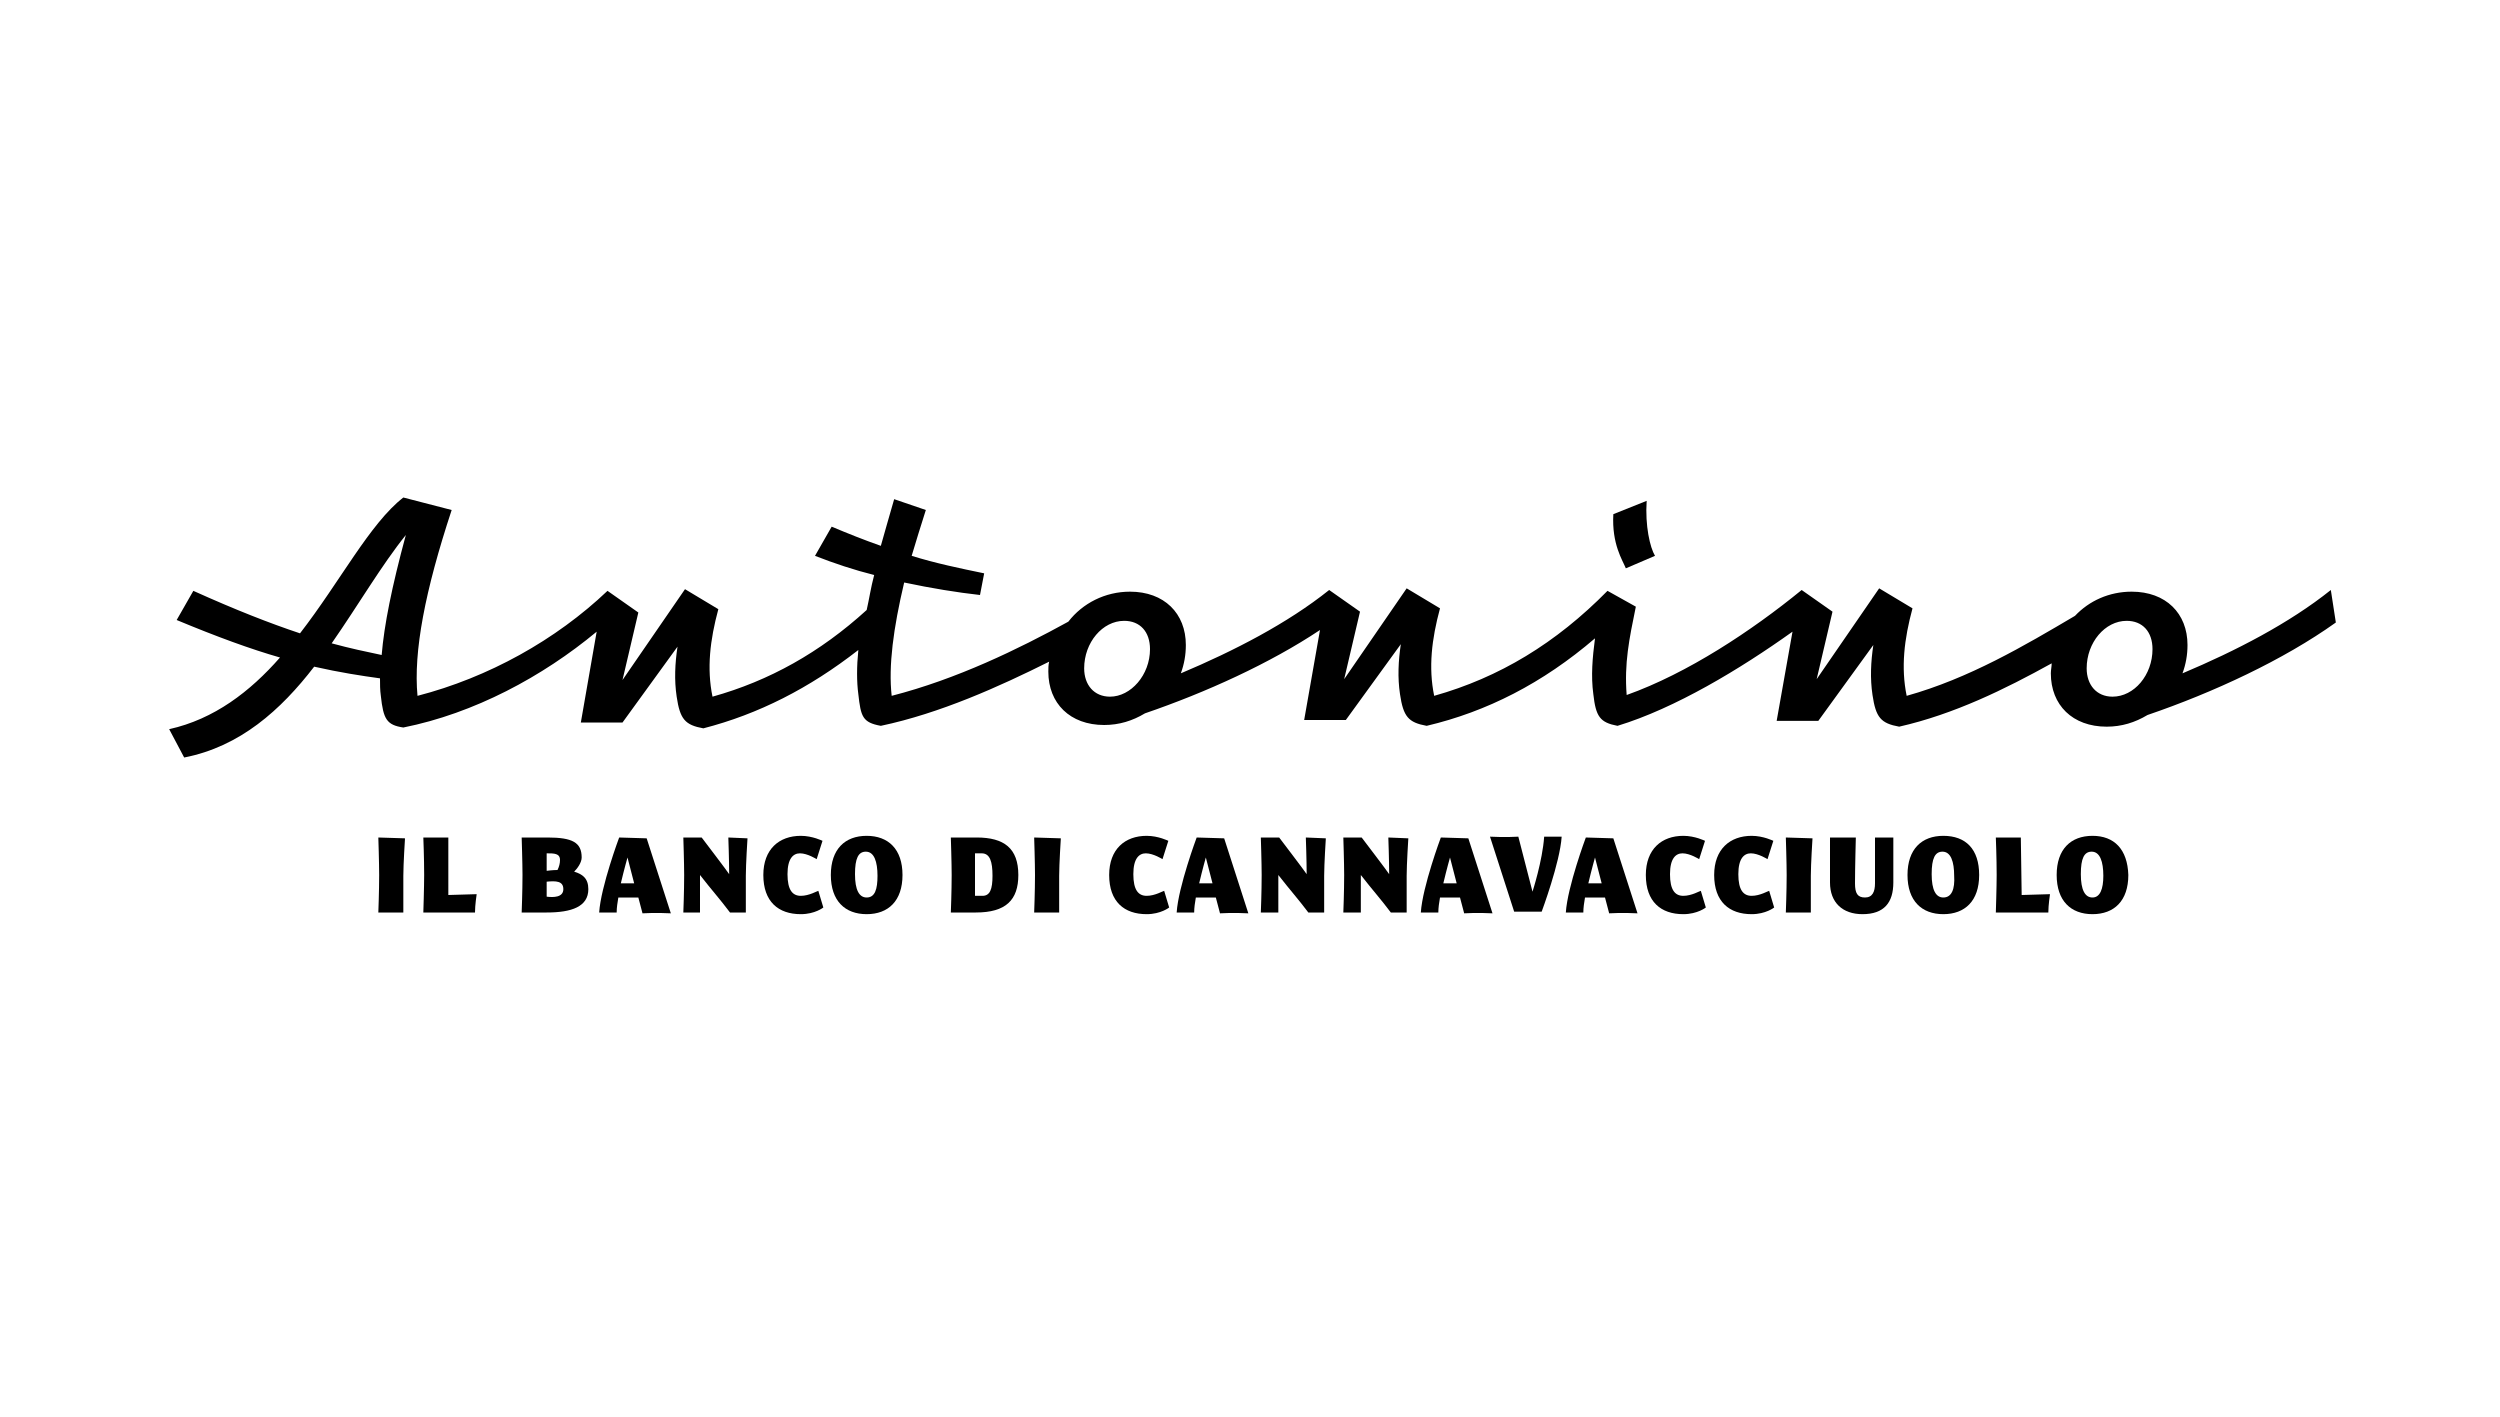 <?xml version="1.0" encoding="utf-8"?>
<!-- Generator: Adobe Illustrator 25.2.3, SVG Export Plug-In . SVG Version: 6.00 Build 0)  -->
<svg version="1.1" id="Livello_1" xmlns="http://www.w3.org/2000/svg" xmlns:xlink="http://www.w3.org/1999/xlink" x="0px" y="0px"
	 viewBox="0 0 300 170" style="enable-background:new 0 0 300 170;" xml:space="preserve">
<g>
	<path d="M45.4,100.5c0,0,0.1,3.1,0.1,4.5c0,1.9-0.1,4.5-0.1,4.5h3c0-1.6,0-3.2,0-4.4c0-1.4,0.2-4.5,0.2-4.5L45.4,100.5L45.4,100.5z
		"/>
	<path d="M53.8,100.5h-3c0,0,0.1,2.5,0.1,4.5c0,1.4-0.1,4.5-0.1,4.5H57c0-0.9,0.2-2.2,0.2-2.2l-3.4,0.1V100.5z"/>
	<path d="M68.9,104.6c0.4-0.4,0.9-1.1,0.9-1.7c0-1.8-1.1-2.4-4.1-2.4h-3.1c0,0,0.1,3.1,0.1,4.5c0,1.9-0.1,4.5-0.1,4.5h3
		c3,0,5-0.7,5-2.8C70.6,105.4,69.9,104.9,68.9,104.6z M65.6,102.4c0.9,0,1.6,0,1.6,0.8c0,0.4-0.1,0.8-0.3,1.2
		c-0.6,0-1.3,0.1-1.3,0.1S65.6,103.1,65.6,102.4z M65.6,107.6c0-0.7,0-1.2,0-1.8c1.1-0.1,2-0.1,2,0.9S66.4,107.7,65.6,107.6z"/>
	<path d="M74.3,100.5c0,0-2.2,5.9-2.4,9H74c0-0.6,0.1-1.2,0.2-1.8h2.4l0.5,1.9c1.5-0.1,3.4,0,3.4,0l-2.9-9L74.3,100.5L74.3,100.5z
		 M74.5,106c0.4-1.7,0.8-3.1,0.8-3.1l0.8,3.1H74.5z"/>
	<path d="M87.4,100.5c0,0,0.1,2.8,0.1,4.4c-0.1-0.2-3.3-4.4-3.3-4.4H82c0,0,0.1,3.1,0.1,4.5c0,2-0.1,4.5-0.1,4.5h2
		c0-1.7,0-3.3,0-4.5c1.4,1.8,2.4,2.9,3.6,4.5h1.9c0-1.6,0-3.2,0-4.4c0-1.4,0.2-4.5,0.2-4.5L87.4,100.5L87.4,100.5z"/>
	<path d="M96.1,107.5c-1,0-1.6-0.7-1.6-2.6s0.7-2.5,1.5-2.5c0.9,0,2,0.7,2,0.7l0.7-2.2c0,0-1.2-0.6-2.6-0.6c-2.6,0-4.5,1.6-4.5,4.7
		c0,3.2,1.8,4.7,4.5,4.7c1.7,0,2.7-0.8,2.7-0.8l-0.6-2C98.1,106.9,97.1,107.5,96.1,107.5z"/>
	<path d="M104,100.3c-2.6,0-4.3,1.6-4.3,4.7s1.7,4.7,4.3,4.7c2.6,0,4.3-1.6,4.3-4.7S106.6,100.3,104,100.3z M104,107.7
		c-0.9,0-1.4-0.9-1.4-2.8s0.4-2.7,1.3-2.7c1,0,1.4,1.2,1.4,2.9C105.3,106.7,105,107.7,104,107.7z"/>
	<path d="M117.2,100.5h-3.1c0,0,0.1,3.1,0.1,4.5c0,1.9-0.1,4.5-0.1,4.5h3c3.6,0,5.1-1.5,5.1-4.5
		C122.2,101.8,120.5,100.5,117.2,100.5z M117.9,107.5H117V105c0-0.7,0-1.6,0-2.6h0.8c1,0,1.3,1,1.3,2.7
		C119.1,106.7,118.8,107.5,117.9,107.5z"/>
	<path d="M124.1,100.5c0,0,0.1,3.1,0.1,4.5c0,1.9-0.1,4.5-0.1,4.5h3c0-1.6,0-3.2,0-4.4c0-1.4,0.2-4.5,0.2-4.5L124.1,100.5
		L124.1,100.5z"/>
	<path d="M137.6,107.5c-1,0-1.6-0.7-1.6-2.6s0.7-2.5,1.5-2.5c0.9,0,2,0.7,2,0.7l0.7-2.2c0,0-1.2-0.6-2.6-0.6c-2.6,0-4.5,1.6-4.5,4.7
		c0,3.2,1.8,4.7,4.5,4.7c1.7,0,2.7-0.8,2.7-0.8l-0.6-2C139.6,106.9,138.6,107.5,137.6,107.5z"/>
	<path d="M143.6,100.5c0,0-2.2,5.9-2.4,9h2.1c0-0.6,0.1-1.2,0.2-1.8h2.4l0.5,1.9c1.5-0.1,3.4,0,3.4,0l-2.9-9L143.6,100.5
		L143.6,100.5z M143.9,106c0.4-1.7,0.8-3.1,0.8-3.1l0.8,3.1H143.9z"/>
	<path d="M156.7,100.5c0,0,0.1,2.8,0.1,4.4c-0.1-0.2-3.3-4.4-3.3-4.4h-2.2c0,0,0.1,3.1,0.1,4.5c0,2-0.1,4.5-0.1,4.5h2.1
		c0-1.7,0-3.3,0-4.5c1.4,1.8,2.4,2.9,3.6,4.5h1.9c0-1.6,0-3.2,0-4.4c0-1.4,0.2-4.5,0.2-4.5L156.7,100.5L156.7,100.5z"/>
	<path d="M166.6,100.5c0,0,0.1,2.8,0.1,4.4c-0.1-0.2-3.3-4.4-3.3-4.4h-2.2c0,0,0.1,3.1,0.1,4.5c0,2-0.1,4.5-0.1,4.5h2.1
		c0-1.7,0-3.3,0-4.5c1.4,1.8,2.4,2.9,3.6,4.5h1.9c0-1.6,0-3.2,0-4.4c0-1.4,0.2-4.5,0.2-4.5L166.6,100.5L166.6,100.5z"/>
	<path d="M172.9,100.5c0,0-2.2,5.9-2.4,9h2.1c0-0.6,0.1-1.2,0.2-1.8h2.4l0.5,1.9c1.5-0.1,3.4,0,3.4,0l-2.9-9L172.9,100.5
		L172.9,100.5z M173.2,106c0.4-1.7,0.8-3.1,0.8-3.1l0.8,3.1H173.2z"/>
	<path d="M183.9,107l-1.7-6.6c-1.5,0.1-3.4,0-3.4,0l2.9,9h3.3c0,0,2.2-5.9,2.4-9h-2.1C185.1,103.3,183.9,107,183.9,107z"/>
	<path d="M190.3,100.5c0,0-2.2,5.9-2.4,9h2.1c0-0.6,0.1-1.2,0.2-1.8h2.4l0.5,1.9c1.5-0.1,3.4,0,3.4,0l-2.9-9L190.3,100.5
		L190.3,100.5z M190.6,106c0.4-1.7,0.8-3.1,0.8-3.1l0.8,3.1H190.6z"/>
	<path d="M202,107.5c-1,0-1.6-0.7-1.6-2.6s0.7-2.5,1.5-2.5c0.9,0,2,0.7,2,0.7l0.7-2.2c0,0-1.2-0.6-2.6-0.6c-2.6,0-4.5,1.6-4.5,4.7
		c0,3.2,1.8,4.7,4.5,4.7c1.7,0,2.7-0.8,2.7-0.8l-0.6-2C204,106.9,203,107.5,202,107.5z"/>
	<path d="M210.2,107.5c-1,0-1.6-0.7-1.6-2.6s0.7-2.5,1.5-2.5c0.9,0,2,0.7,2,0.7l0.7-2.2c0,0-1.2-0.6-2.6-0.6c-2.6,0-4.5,1.6-4.5,4.7
		c0,3.2,1.8,4.7,4.5,4.7c1.7,0,2.7-0.8,2.7-0.8l-0.6-2C212.2,106.9,211.2,107.5,210.2,107.5z"/>
	<path d="M214.3,100.5c0,0,0.1,3.1,0.1,4.5c0,1.9-0.1,4.5-0.1,4.5h3c0-1.6,0-3.2,0-4.4c0-1.4,0.2-4.5,0.2-4.5L214.3,100.5
		L214.3,100.5z"/>
	<path d="M225,106c0,1-0.3,1.7-1.2,1.7s-1.2-0.5-1.2-1.7c0-1.8,0.1-5.5,0.1-5.5h-3.1v5.4c0,2.4,1.5,3.8,3.9,3.8
		c2.6,0,3.7-1.4,3.7-3.8v-5.4H225V106z"/>
	<path d="M233.2,100.3c-2.6,0-4.3,1.6-4.3,4.7s1.7,4.7,4.3,4.7s4.3-1.6,4.3-4.7S235.9,100.3,233.2,100.3z M233.2,107.7
		c-0.9,0-1.4-0.9-1.4-2.8s0.4-2.7,1.3-2.7c1,0,1.4,1.2,1.4,2.9C234.6,106.7,234.2,107.7,233.2,107.7z"/>
	<path d="M242.5,100.5h-3c0,0,0.1,2.5,0.1,4.5c0,1.4-0.1,4.5-0.1,4.5h6.3c0-0.9,0.2-2.2,0.2-2.2l-3.4,0.1L242.5,100.5z"/>
	<path d="M251.1,100.3c-2.6,0-4.3,1.6-4.3,4.7s1.7,4.7,4.3,4.7s4.3-1.6,4.3-4.7C255.3,101.9,253.7,100.3,251.1,100.3z M251.1,107.7
		c-0.9,0-1.4-0.9-1.4-2.8s0.4-2.7,1.3-2.7c1,0,1.4,1.2,1.4,2.9C252.4,106.7,252,107.7,251.1,107.7z"/>
	<path d="M198.6,66.7c-0.6-1-1.2-3.6-1-6.6l-4,1.6c-0.2,3.6,1.1,5.5,1.5,6.5L198.6,66.7z"/>
	<path d="M279.7,70.8c-5,4-11.4,7.3-17.8,10c0.4-1.1,0.6-2.2,0.6-3.4c0-3.8-2.6-6.4-6.7-6.4c-2.7,0-5.1,1.1-6.8,2.9
		c-6.1,3.6-12.7,7.5-20.2,9.6c-0.7-3.4-0.3-6.8,0.7-10.5l-4-2.4L218,81.5l1.9-8.1l-3.7-2.6c-6,4.9-13.7,10-21,12.6
		c-0.3-3.8,0.3-6.7,1.1-10.6l-3.4-1.9c-6.2,6.3-13,10.4-20.8,12.6c-0.7-3.4-0.3-6.8,0.7-10.5l-4-2.4l-7.5,10.9l1.9-8.1l-3.7-2.6
		c-5,4-11.4,7.3-17.8,10c0.4-1.1,0.6-2.2,0.6-3.4c0-3.8-2.6-6.4-6.7-6.4c-3,0-5.7,1.4-7.4,3.6c-6,3.3-13.4,6.9-21.2,8.9
		c-0.4-3.6,0.2-8.1,1.5-13.6c3.3,0.7,6.4,1.2,9.1,1.5l0.5-2.6c-2.9-0.6-5.8-1.2-8.7-2.1c0.5-1.7,1.1-3.6,1.7-5.5l-3.8-1.3
		c-0.6,2-1.1,3.9-1.6,5.6c-2-0.7-4-1.5-5.9-2.3l-2,3.5c2.3,0.9,4.7,1.7,7.1,2.3c-0.4,1.5-0.6,2.9-0.9,4.2
		c-5.6,5.1-11.7,8.5-18.5,10.4c-0.7-3.4-0.3-6.8,0.7-10.5l-4-2.4l-7.5,10.9l1.9-8.1l-3.7-2.6c-6.2,5.9-14.3,10.4-22.8,12.6
		c-0.5-5.3,0.9-12.6,4.1-22.3l-5.8-1.5c-4,3.1-7.6,10.1-12.4,16.3c-3.6-1.2-7.7-2.8-12.8-5.1l-2,3.5c4.8,2,8.9,3.5,12.4,4.5
		c-3.6,4.1-7.9,7.4-13.3,8.6l1.8,3.4c6.7-1.3,11.6-5.7,15.6-10.9c3.1,0.7,5.7,1.1,7.9,1.4c0,0.7,0,1.4,0.1,2.1
		c0.3,2.8,0.7,3.5,2.7,3.8c8.5-1.7,16.7-6.1,23.2-11.5l-1.9,10.9h5l6.6-9.1c-0.3,2-0.4,4-0.1,6c0.4,2.7,1,3.4,3.2,3.8
		C91,85.7,97.1,82.6,103,78c-0.2,2-0.2,3.8,0,5.3c0.3,2.7,0.5,3.4,2.7,3.8c7.1-1.5,14.2-4.7,20.2-7.7c-0.1,0.4-0.1,0.8-0.1,1.2
		c0,3.8,2.6,6.4,6.7,6.4c1.8,0,3.4-0.5,4.9-1.4c7.3-2.5,15-6,21-10l-1.9,10.8h5l6.6-9.1c-0.3,2-0.4,4-0.1,6c0.4,2.7,1,3.4,3.2,3.8
		c7.2-1.7,13.9-5.1,20.2-10.5c-0.3,2.3-0.5,4.5-0.2,6.7c0.3,2.7,0.8,3.4,2.9,3.8c6.9-2.1,14.7-6.8,21-11.3l-1.9,10.7h5l6.6-9.1
		c-0.3,2-0.4,4-0.1,6c0.4,2.7,1,3.4,3.2,3.8c6.6-1.5,12.7-4.5,18.3-7.6c0,0.4-0.1,0.8-0.1,1.2c0,3.8,2.6,6.4,6.7,6.4
		c1.8,0,3.4-0.5,4.9-1.4c7.9-2.7,16.3-6.6,22.6-11.1L279.7,70.8z M45.8,78.6c-1.9-0.4-3.8-0.8-6-1.4c3.2-4.6,6-9.4,8.9-13
		C47,70.5,46.1,75,45.8,78.6z M133.2,83.6c-1.9,0-3.1-1.4-3.1-3.4c0-3.1,2.2-5.7,4.8-5.7c1.9,0,3.1,1.3,3.1,3.4
		C138,81,135.7,83.6,133.2,83.6z M253.5,83.6c-1.9,0-3.1-1.4-3.1-3.4c0-3.1,2.2-5.7,4.8-5.7c1.9,0,3.1,1.3,3.1,3.4
		C258.3,81,256.1,83.6,253.5,83.6z"/>
</g>
</svg>
